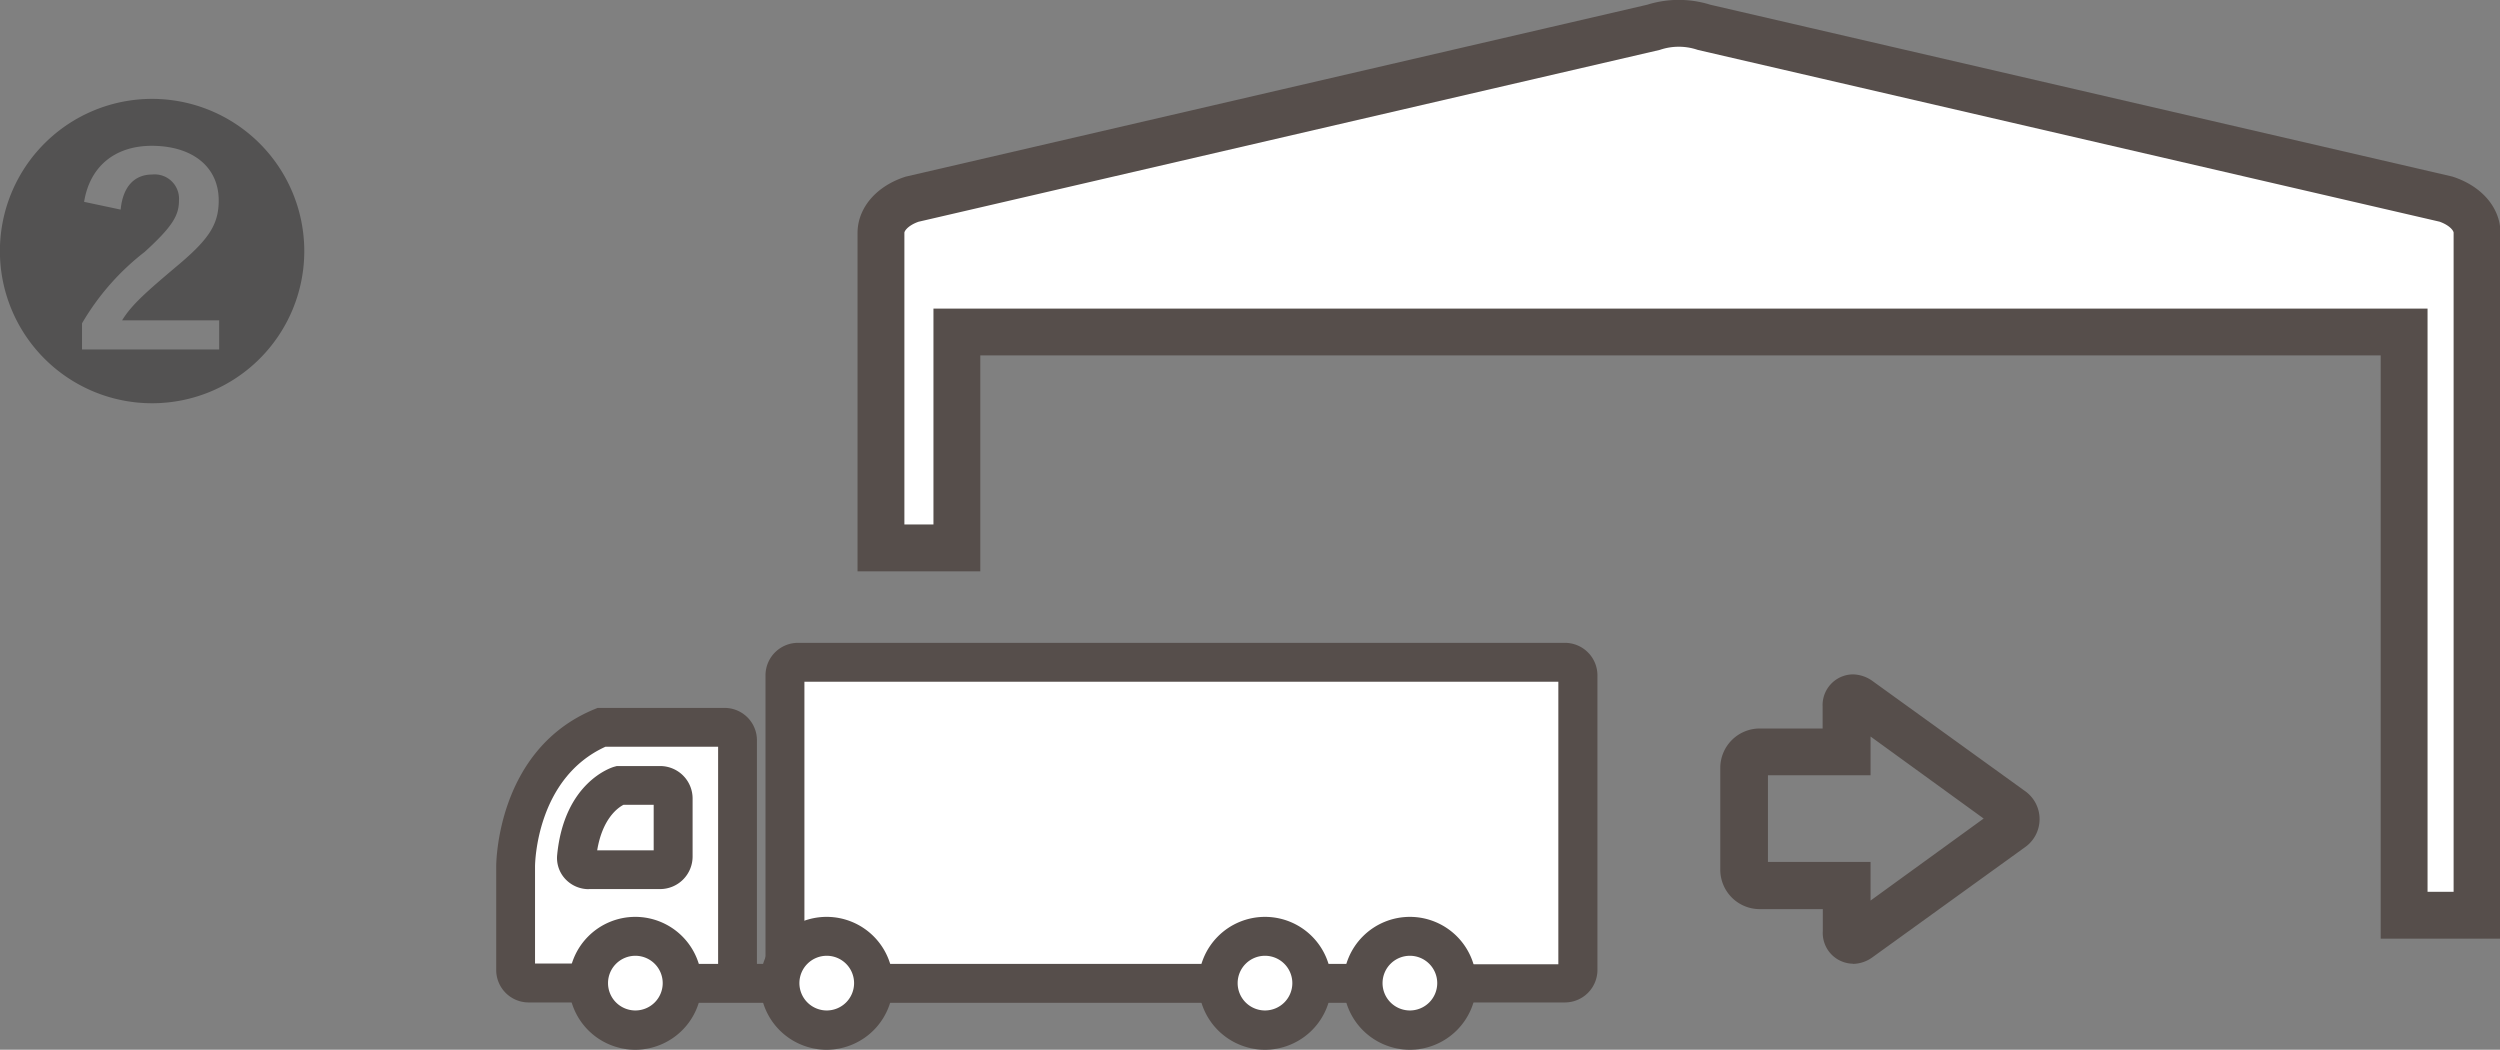 <svg xmlns="http://www.w3.org/2000/svg" width="274.33" height="115.19" viewBox="0 0 274.33 115.19">
  <rect x="0" y="0" width="274.33" height="115.19" fill="#808080" stroke="none"/>
  <defs>
    <style>
      .a {
        fill: #564e4b;
      }

      .b {
        fill: #fff;
      }

      .c {
        fill: none;
        stroke: #564e4b;
        stroke-miterlimit: 10;
        stroke-width: 5.14px;
      }

      .d {
        fill: #535252;
      }
    </style>
  </defs>
  <title>installation-02</title>
  <g>
    <path class="a" d="M203.31,105.75h0a3.37,3.37,0,0,1-3.29-3.58V99.76h-6.93a4.33,4.33,0,0,1-4.32-4.32V84.26a4.33,4.33,0,0,1,4.32-4.32H200V77.53A3.37,3.37,0,0,1,203.31,74a3.81,3.81,0,0,1,2.22.77l16.63,12a3.77,3.77,0,0,1,0,6.23l-16.63,12a3.74,3.74,0,0,1-2.22.77M194,94.58h11.26v4.24l12.41-9-12.41-9v4.25H194Z"/>
    <path class="b" d="M96.67,60.12V25.55c0-1.56,1.32-3,3.41-3.69L181.43,3A9,9,0,0,1,187,3l81.4,18.85c2.09.69,3.41,2.13,3.41,3.69v74.89h-8v-64H105V60.12Z"/>
    <path class="c" d="M96.67,60.12V25.55c0-1.56,1.32-3,3.41-3.69L181.43,3A9,9,0,0,1,187,3l81.4,18.85c2.09.69,3.41,2.13,3.41,3.69v74.89h-8v-64H105V60.12Z"/>
    <path class="d" d="M33.39,27.57A16.7,16.7,0,1,1,16.72,10.85,16.71,16.71,0,0,1,33.39,27.57ZM13.24,23c.24-2.52,1.51-3.85,3.47-3.85A2.67,2.67,0,0,1,19.64,22c0,1.65-.73,2.87-3.75,5.63A27.28,27.28,0,0,0,9,35.48v2.87l15.05,0V35.15H13.4c1-1.64,2.52-3,5.75-5.73C22.79,26.4,24,24.76,24,22c0-3.79-3-6-7.35-6-4,0-6.79,2.23-7.42,6.15Z"/>
    <g>
      <rect class="b" x="63.47" y="86.38" width="11.34" height="11.66"/>
      <g>
        <rect class="b" x="86.26" y="72.52" width="86.98" height="34.66"/>
        <path class="b" d="M149.52,107.9a5.16,5.16,0,1,1,5.15,5.16,5.15,5.15,0,0,1-5.15-5.16"/>
        <path class="b" d="M64.56,107.9a5.16,5.16,0,1,1,5.16,5.16,5.16,5.16,0,0,1-5.16-5.16"/>
        <path class="b" d="M57,107.18l8.95.35s2.07-8,7.88-.94v1.66l7.52-.35-.89-27H64.56l-6.65,5.86Zm6.64-11.85,3-9.3,7.23.59.65,9.3Z"/>
        <path class="a" d="M154.67,115.19A7.29,7.29,0,1,1,162,107.9a7.3,7.3,0,0,1-7.29,7.29m0-10.31a3,3,0,1,0,3,3,3,3,0,0,0-3-3"/>
        <path class="a" d="M69.72,115.19A7.29,7.29,0,1,1,77,107.9a7.3,7.3,0,0,1-7.28,7.29m0-10.31a3,3,0,1,0,3,3,3,3,0,0,0-3-3"/>
        <rect class="a" x="73.54" y="105.77" width="74.65" height="4.27"/>
        <path class="a" d="M58,110h6.56v-4.27H58.71V95.1c0-.4.15-9.71,7.73-13.16H78.8v26h4.26V81.23a3.55,3.55,0,0,0-3.55-3.55H65.58l-.39.16C54.57,82.25,54.45,94.57,54.45,95.1v11.38A3.56,3.56,0,0,0,58,110"/>
        <path class="a" d="M159.83,110h11.9a3.57,3.57,0,0,0,3.56-3.56V74.09a3.57,3.57,0,0,0-3.56-3.55H87.6A3.57,3.57,0,0,0,84,74.09V107.9h4.27V74.81H171v31H159.83Z"/>
        <path class="b" d="M133.66,107.9a5.16,5.16,0,1,1,5.15,5.16,5.15,5.15,0,0,1-5.15-5.16"/>
        <path class="a" d="M138.81,115.19a7.29,7.29,0,1,1,7.29-7.29,7.3,7.3,0,0,1-7.29,7.29m0-10.31a3,3,0,1,0,3,3,3,3,0,0,0-3-3"/>
        <path class="b" d="M85.53,107.9a5.16,5.16,0,1,1,5.16,5.16,5.16,5.16,0,0,1-5.16-5.16"/>
        <path class="a" d="M90.69,115.19A7.29,7.29,0,1,1,98,107.9a7.3,7.3,0,0,1-7.28,7.29m0-10.31a3,3,0,1,0,3,3,3,3,0,0,0-3-3"/>
        <path class="a" d="M64.62,97.57A3.51,3.51,0,0,1,62,96.42a3.38,3.38,0,0,1-.86-2.62c.79-8,6-9.59,6.25-9.66l.29-.08h4.74A3.56,3.56,0,0,1,76,87.61V94a3.57,3.57,0,0,1-3.56,3.56H64.62m7.11-9.25H68.42c-.61.32-2.31,1.5-2.89,5h6.2Z"/>
      </g>
    </g>
  </g>
</svg>
